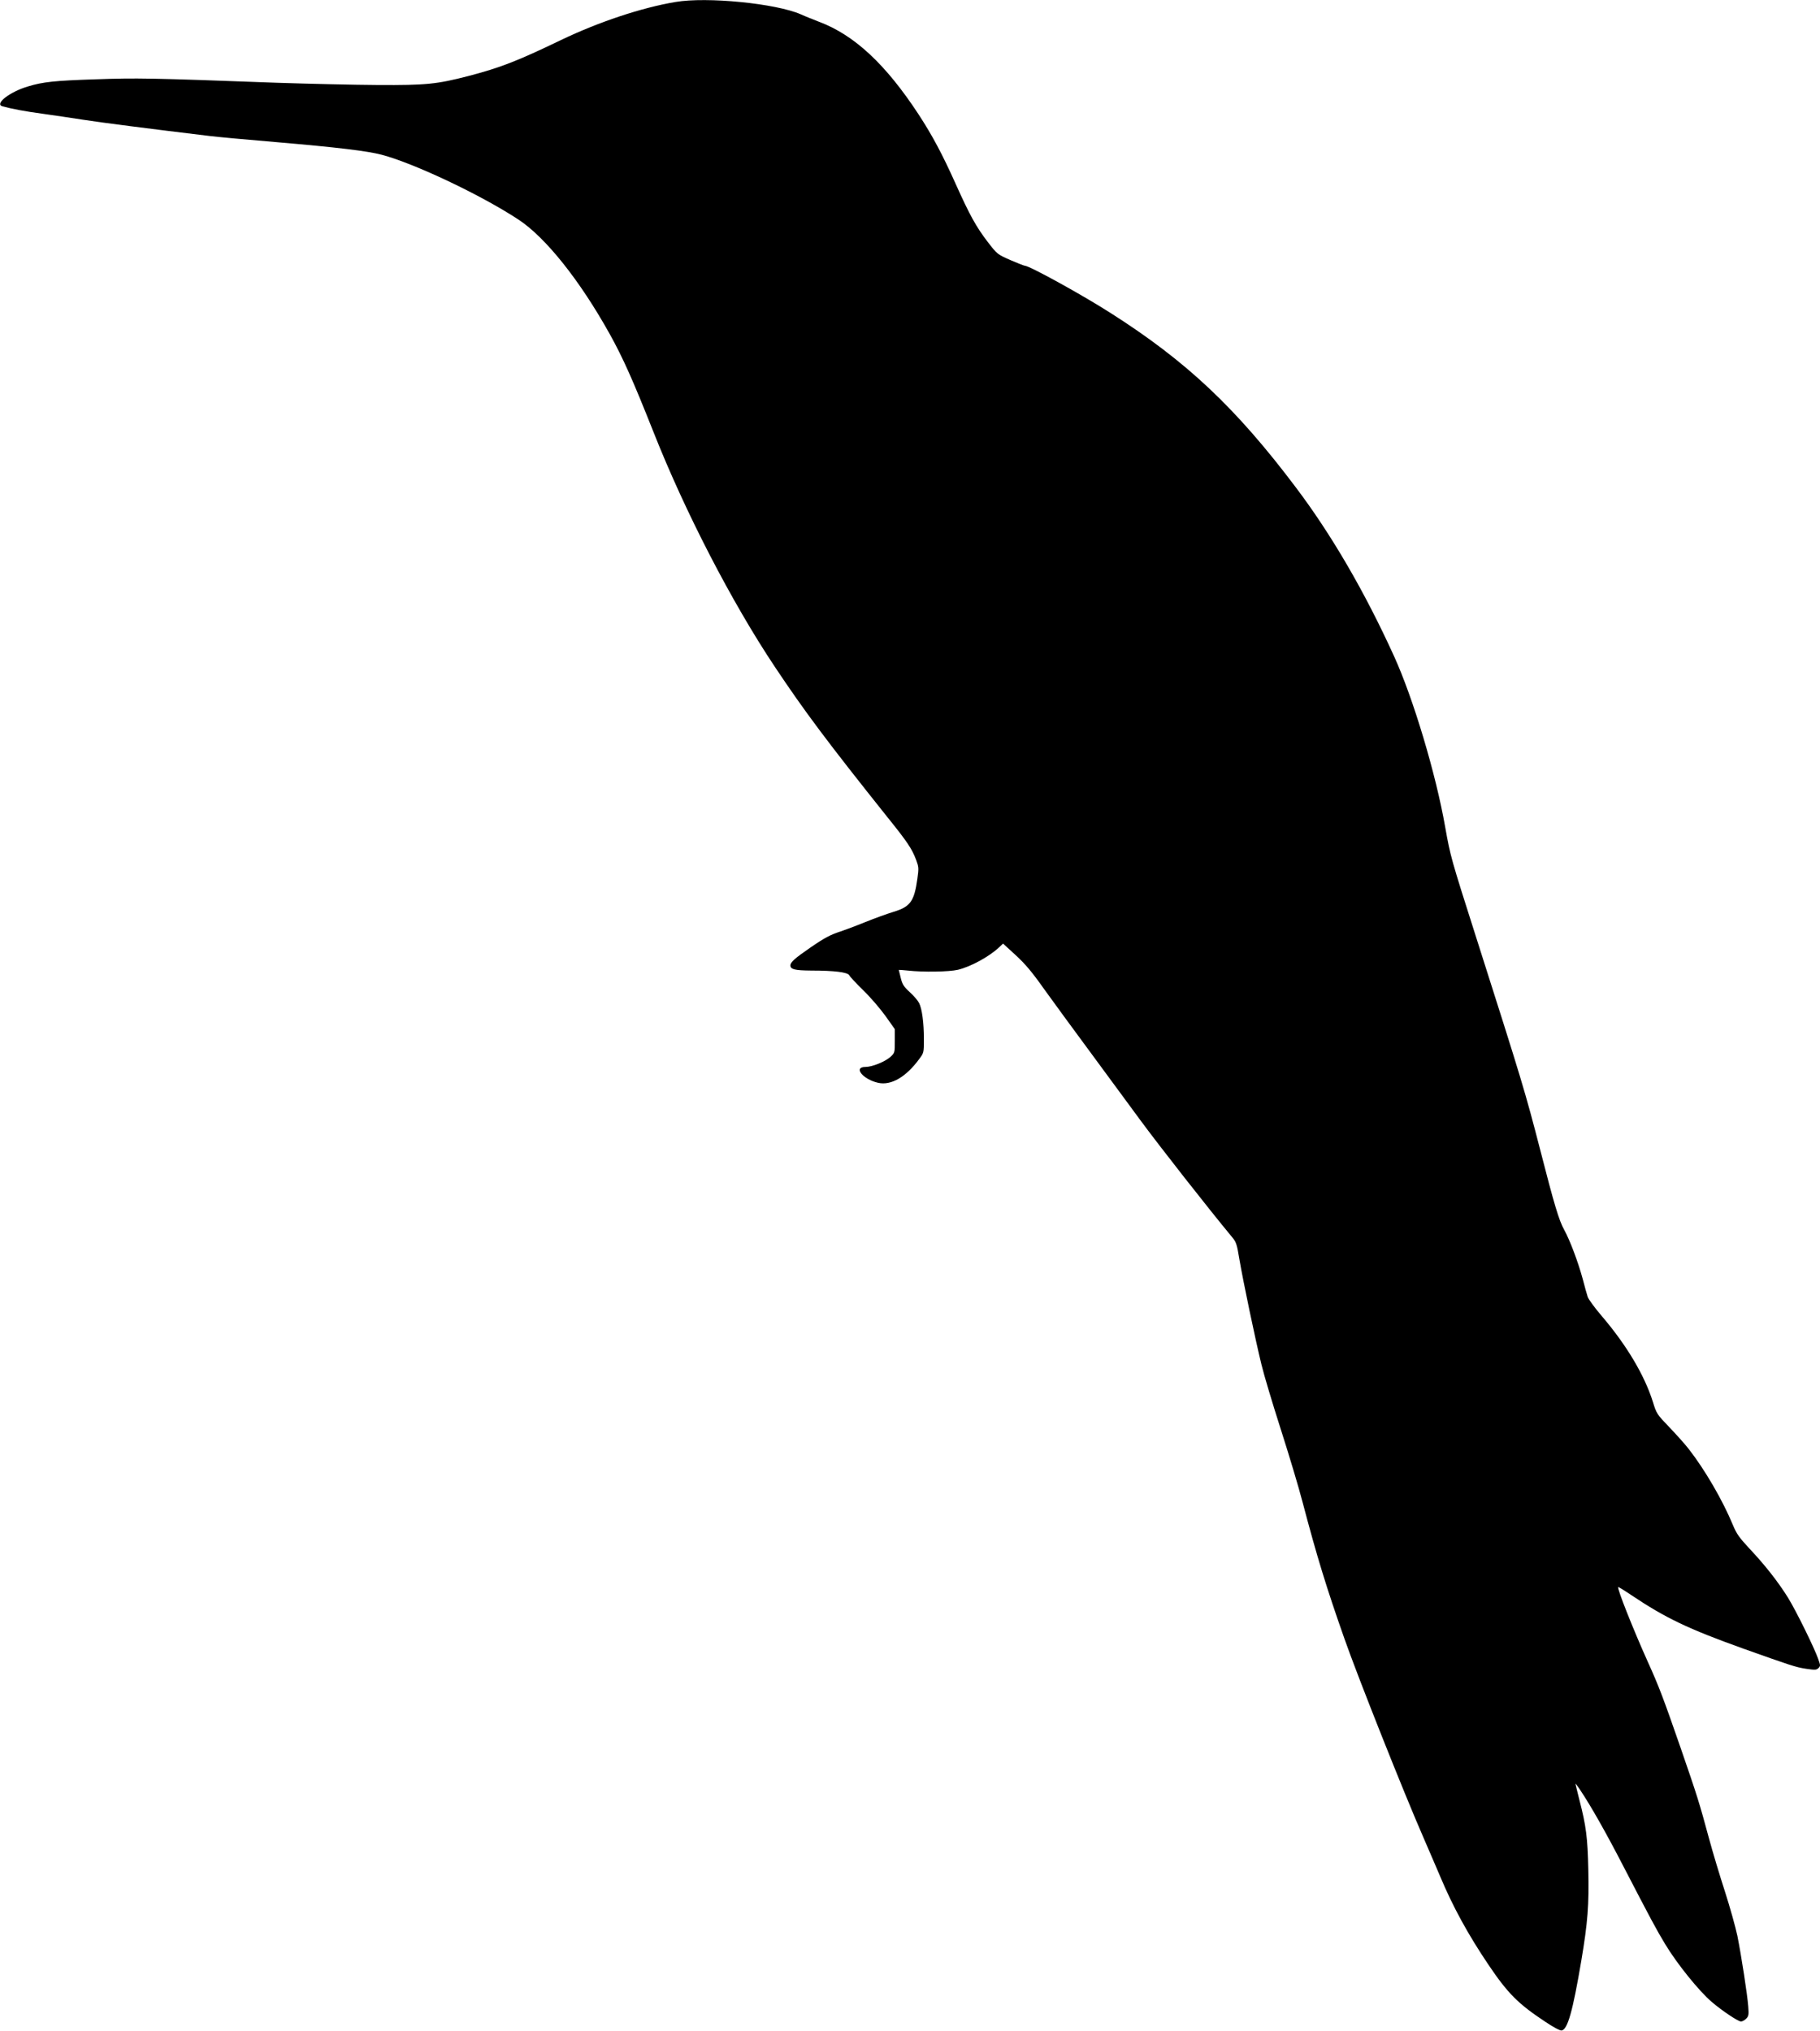 <?xml version="1.0" standalone="no"?>
<!DOCTYPE svg PUBLIC "-//W3C//DTD SVG 20010904//EN"
 "http://www.w3.org/TR/2001/REC-SVG-20010904/DTD/svg10.dtd">
<svg version="1.0" xmlns="http://www.w3.org/2000/svg"
 width="1377pt" height="1536pt" viewBox="0 0 1377 1536"
 preserveAspectRatio="xMidYMid meet">
<g transform="translate(0,1536) scale(0.1,-0.1)"
fill="#000000" stroke="none">
<path d="M5110 15345 c-259 -44 -580 -151 -866 -288 -334 -161 -460 -209 -700
-272 -240 -62 -320 -70 -684 -68 -179 1 -523 9 -765 17 -971 36 -1057 37
-1377 26 -303 -10 -392 -19 -507 -54 -136 -40 -255 -132 -193 -150 74 -20 169
-38 302 -56 85 -12 223 -32 305 -45 124 -20 532 -72 965 -124 47 -6 272 -27
500 -46 468 -40 690 -67 800 -96 247 -66 746 -302 1030 -488 207 -135 467
-461 694 -869 101 -182 176 -351 330 -739 240 -607 593 -1289 918 -1776 226
-339 400 -571 850 -1135 154 -191 187 -241 219 -325 20 -54 21 -63 10 -142
-24 -173 -53 -213 -181 -252 -47 -14 -143 -49 -215 -78 -71 -29 -155 -60 -185
-70 -77 -25 -121 -48 -230 -123 -115 -79 -150 -110 -150 -134 0 -30 34 -38
157 -39 177 0 275 -13 288 -35 5 -11 53 -62 106 -114 54 -52 129 -140 168
-194 l71 -100 0 -89 c0 -89 0 -90 -33 -121 -40 -36 -138 -76 -189 -76 -95 0
-20 -94 96 -120 98 -22 211 44 310 179 36 48 36 49 36 152 0 124 -14 228 -36
272 -9 18 -40 55 -70 82 -46 42 -57 59 -69 108 -8 32 -15 59 -15 61 0 1 30 -1
68 -5 115 -13 312 -10 380 6 96 23 234 98 309 168 l32 30 95 -87 c72 -66 123
-126 217 -259 68 -94 231 -318 364 -497 132 -179 294 -399 360 -489 147 -200
521 -676 695 -886 33 -39 38 -53 58 -175 27 -158 117 -590 166 -791 19 -79 85
-299 146 -489 61 -190 136 -439 166 -555 108 -409 178 -638 316 -1030 104
-296 450 -1166 596 -1500 40 -93 98 -226 127 -295 98 -234 213 -443 366 -670
147 -218 225 -296 429 -431 61 -41 113 -69 125 -67 45 7 84 143 149 528 49
291 59 422 53 688 -5 243 -17 333 -67 526 -16 65 -30 120 -30 124 0 4 15 -16
33 -43 84 -125 201 -332 334 -590 195 -376 247 -474 311 -579 91 -151 256
-355 353 -438 78 -67 200 -148 221 -148 10 0 28 10 39 21 19 19 21 29 16 93
-7 91 -51 376 -82 533 -14 66 -56 217 -94 335 -38 117 -93 299 -121 403 -73
270 -88 318 -214 683 -133 383 -164 465 -250 655 -108 240 -233 554 -223 563
2 2 46 -25 98 -60 261 -175 432 -256 844 -404 363 -129 400 -142 479 -154 69
-10 78 -10 94 5 16 16 16 20 -2 70 -29 83 -167 364 -229 464 -75 120 -173 245
-289 368 -80 86 -99 113 -127 180 -77 187 -213 420 -334 575 -28 36 -94 110
-147 165 -93 97 -97 102 -124 190 -63 202 -199 430 -384 647 -55 64 -105 132
-110 150 -6 18 -23 78 -37 133 -35 129 -96 292 -141 374 -39 70 -76 194 -179
596 -117 453 -137 518 -485 1610 -193 605 -196 616 -236 840 -70 400 -241 971
-386 1290 -221 486 -473 920 -745 1280 -453 601 -826 952 -1398 1316 -217 139
-617 359 -651 359 -6 0 -56 20 -110 43 -99 44 -99 44 -171 137 -88 115 -136
202 -243 440 -99 221 -176 365 -277 520 -251 384 -490 606 -758 706 -38 15
-100 39 -137 56 -188 82 -709 134 -948 93z"/>
</g>
</svg>
